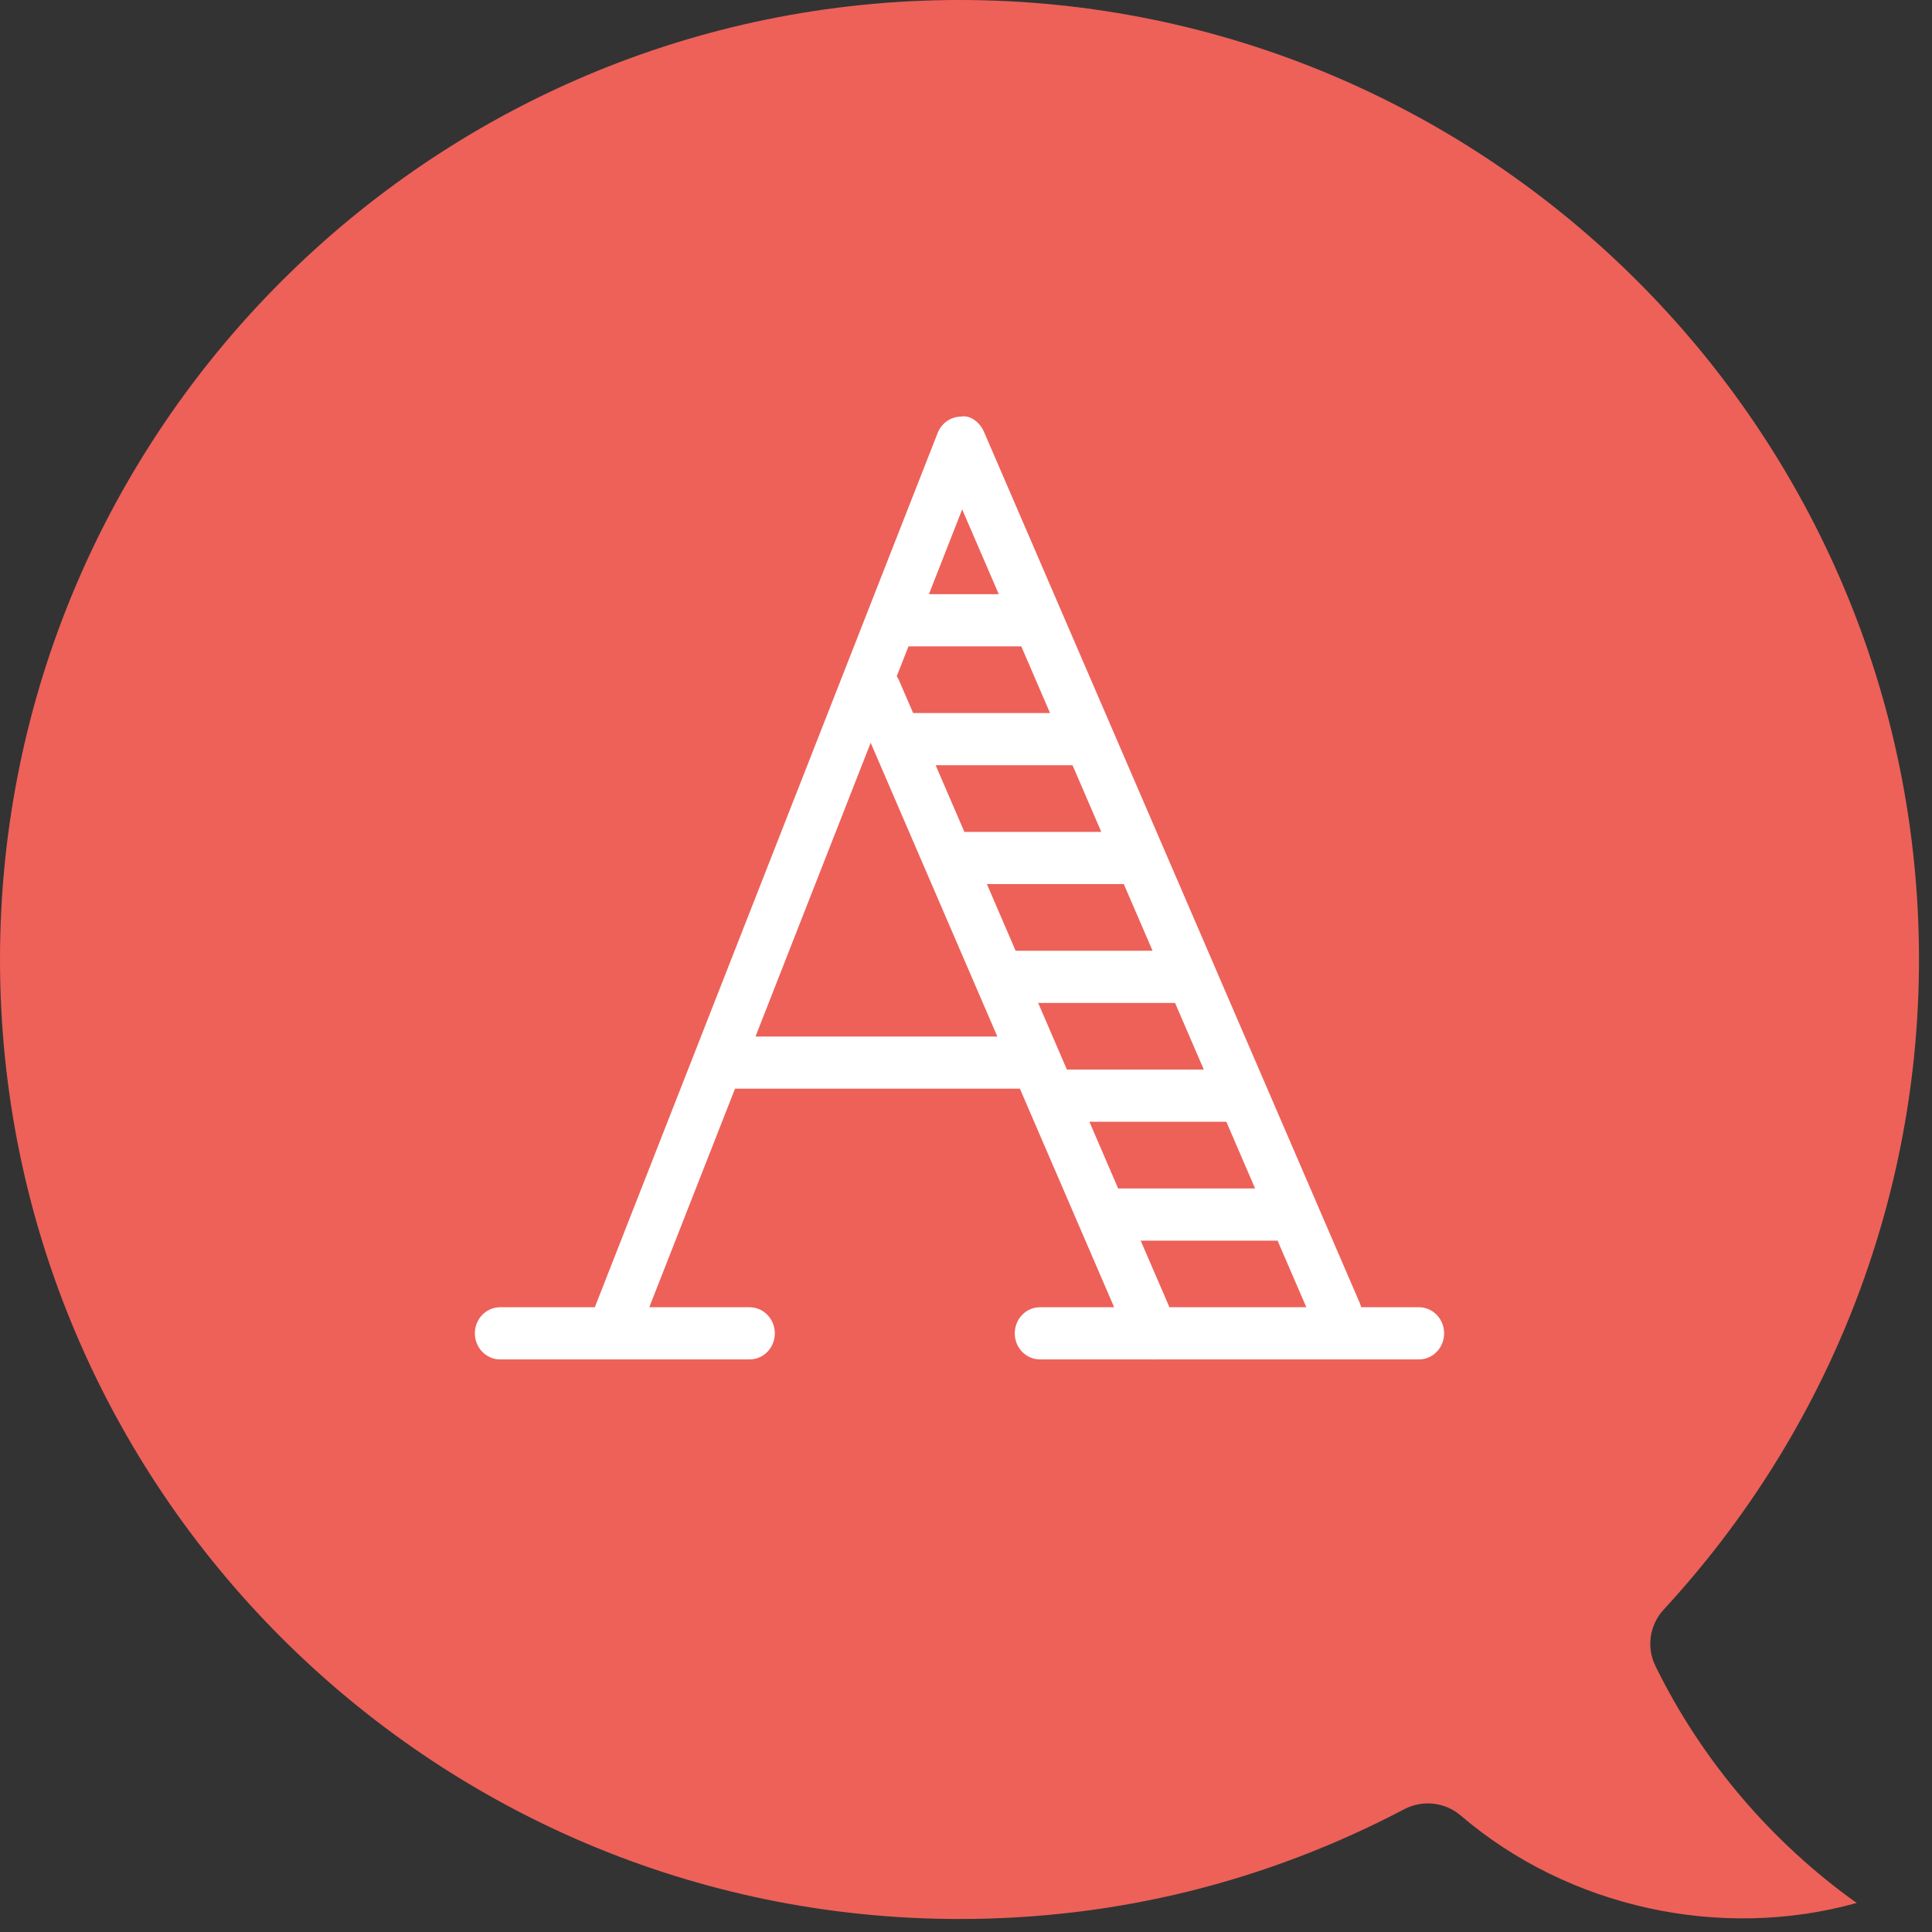 <?xml version="1.0" encoding="UTF-8" standalone="no"?>
<svg width="300px" height="300px" viewBox="0 0 300 300" version="1.1" xmlns="http://www.w3.org/2000/svg" xmlns:xlink="http://www.w3.org/1999/xlink" xmlns:sketch="http://www.bohemiancoding.com/sketch/ns">
    <rect x="0" y="0" width="300" height="300" fill="#333333" stroke="none"/>
    <!-- Generator: Sketch 3.3.2 (12043) - http://www.bohemiancoding.com/sketch -->
    <title>alfred_chat_bubble</title>
    <desc>Created with Sketch.</desc>
    <defs></defs>
    <g id="images" stroke="none" stroke-width="1" fill="none" fill-rule="evenodd" sketch:type="MSPage">
        <g id="alfred_chat_bubble" sketch:type="MSArtboardGroup">
            <path d="M226.818,281.912 C225.367,280.673 223.548,280.03 221.72,280.03 C220.482,280.03 219.219,280.328 218.074,280.924 C196.51,292.248 173.267,297.98 148.99,297.98 C66.842,297.98 0,231.146 0,148.99 C0,66.834 66.842,0 148.99,0 C231.146,0 297.98,66.834 297.98,148.99 C297.98,186.41 283.896,222.254 258.341,249.934 C256.137,252.318 255.627,255.8 257.062,258.709 C264.253,273.381 275.075,286.053 288.303,295.494 C267.249,301.367 243.606,296.27 226.818,281.912 L226.818,281.912 Z" id="Chat" fill="#ED6159" sketch:type="MSShapeGroup"></path>
            <path d="M135.198,115.34 L154.865,160.948 L117.314,160.948 L135.198,115.34 L135.198,115.34 Z M141.07,100.367 L158.586,100.367 L163.049,110.722 L141.792,110.722 L139.58,105.6 C139.487,105.386 139.373,105.193 139.246,105.006 L141.07,100.367 L141.07,100.367 Z M149.407,79.1 L155.086,92.263 L144.243,92.263 L149.407,79.1 L149.407,79.1 Z M171.005,129.173 L149.748,129.173 L145.286,118.826 L166.543,118.826 L171.005,129.173 L171.005,129.173 Z M178.969,147.632 L157.705,147.632 L153.242,137.277 L174.499,137.277 L178.969,147.632 L178.969,147.632 Z M186.925,166.083 L165.668,166.083 L161.205,155.736 L182.463,155.736 L186.925,166.083 L186.925,166.083 Z M190.426,174.187 L194.888,184.542 L173.624,184.542 L169.162,174.187 L190.426,174.187 L190.426,174.187 Z M202.845,202.986 L181.587,202.986 L177.125,192.646 L198.382,192.646 L202.845,202.986 L202.845,202.986 Z M116.386,202.986 L100.82,202.986 L114.134,169.045 L158.366,169.045 L173.003,202.986 L161.492,202.986 C159.321,202.986 157.571,204.802 157.571,207.038 C157.571,209.282 159.321,211.09 161.492,211.09 L178.942,211.09 C178.982,211.097 179.015,211.111 179.056,211.111 C179.102,211.111 179.156,211.097 179.202,211.09 L220.321,211.09 C222.492,211.09 224.242,209.282 224.242,207.038 C224.242,204.802 222.492,202.986 220.321,202.986 L211.356,202.986 C211.302,202.779 211.249,202.565 211.155,202.358 L188.682,150.255 C188.635,150.131 188.582,150.006 188.528,149.889 L152.814,67.102 C152.18,65.611 150.69,64.389 149.167,64.693 C147.597,64.728 146.194,65.715 145.6,67.227 L92.363,202.986 L77.659,202.986 C75.494,202.986 73.737,204.802 73.737,207.038 C73.737,209.282 75.494,211.09 77.659,211.09 L116.386,211.09 C118.557,211.09 120.314,209.282 120.314,207.038 C120.314,204.802 118.557,202.986 116.386,202.986 L116.386,202.986 Z" id="Fill-141" fill="#FFFFFF" sketch:type="MSShapeGroup"></path>
        </g>
    </g>
</svg>